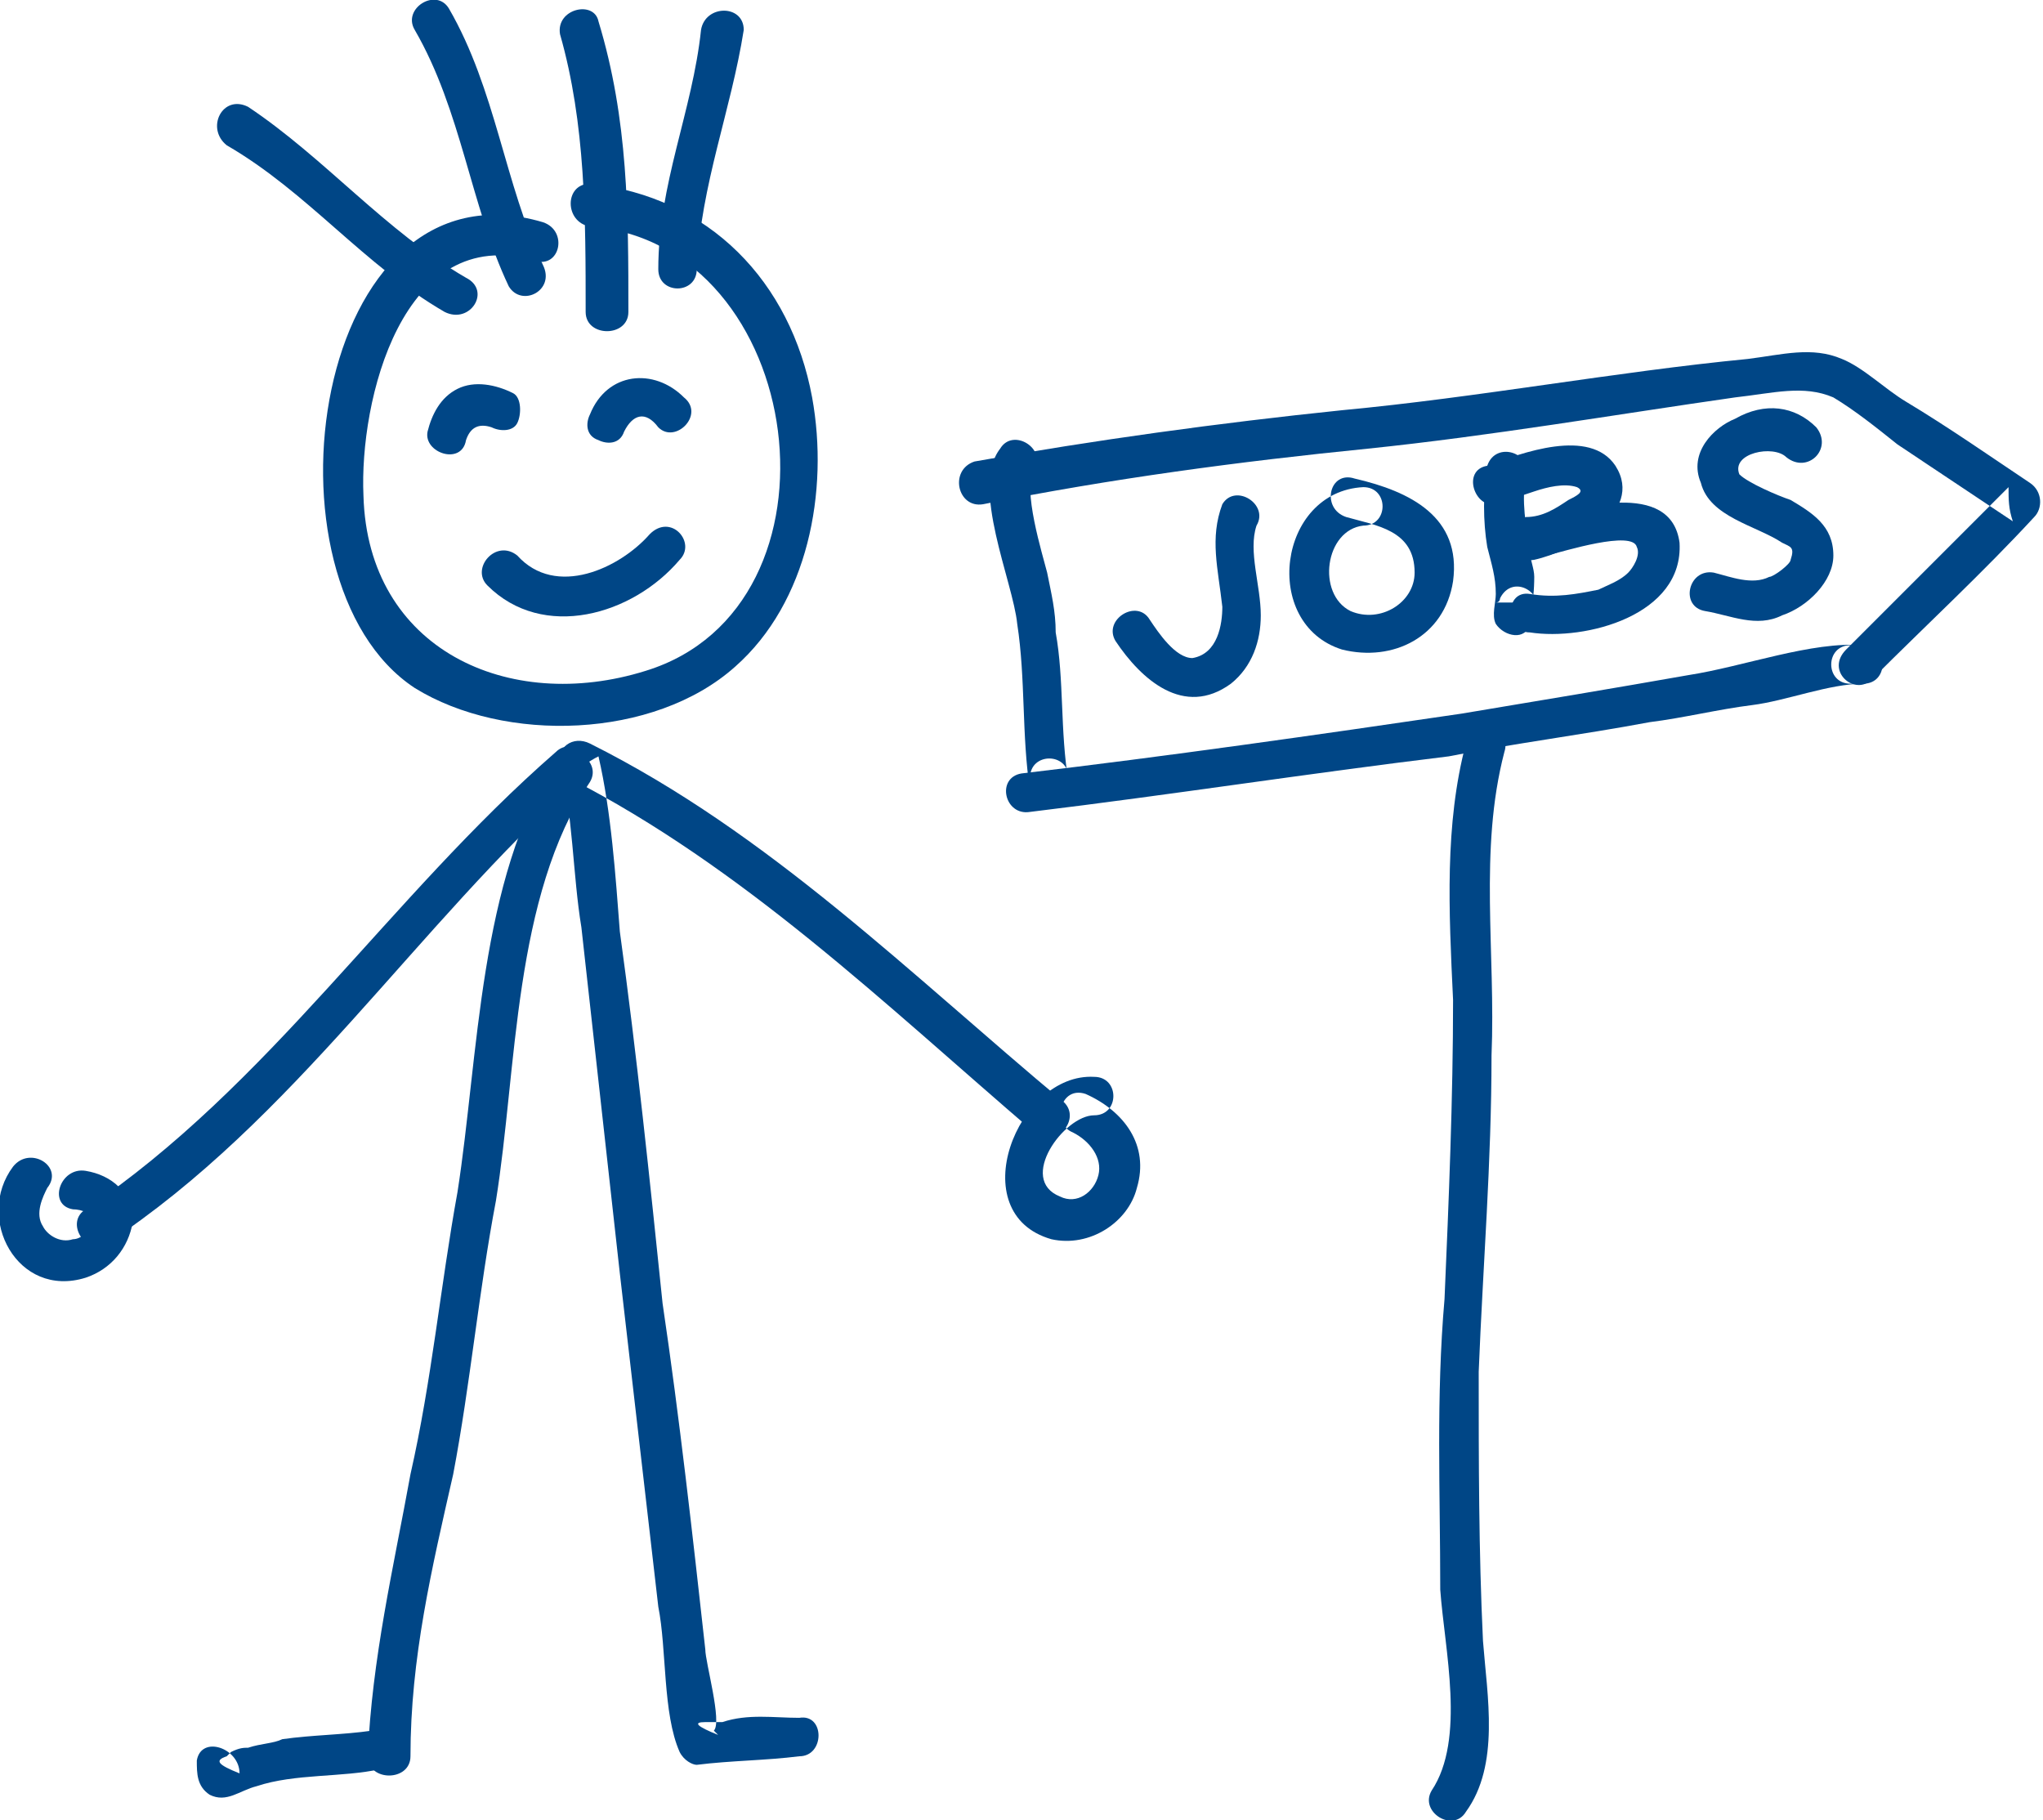 <?xml version="1.0" encoding="UTF-8"?>
<!DOCTYPE svg PUBLIC "-//W3C//DTD SVG 1.1//EN" "http://www.w3.org/Graphics/SVG/1.1/DTD/svg11.dtd">
<!-- Creator: CorelDRAW X7 -->
<svg xmlns="http://www.w3.org/2000/svg" xml:space="preserve" width="477px" height="425px" version="1.1" style="shape-rendering:geometricPrecision; text-rendering:geometricPrecision; image-rendering:optimizeQuality; fill-rule:evenodd; clip-rule:evenodd"
viewBox="0 0 478 426"
 xmlns:xlink="http://www.w3.org/1999/xlink">
 <defs>
  <style type="text/css">
   <![CDATA[
    .fil0 {fill:#004686}
   ]]>
  </style>
 </defs>
 <g id="Ebene_x0020_1">
  <g id="_1306220430432">
   <g>
    <path class="fil0" d="M127 52c-54,-16 -68,84 -30,109 21,13 56,12 75,-5 17,-15 22,-41 18,-63 -5,-27 -24,-47 -52,-50 -6,0 -6,9 0,10 51,4 62,89 13,104 -32,10 -65,-5 -66,-41 -1,-22 9,-64 40,-55 6,2 8,-7 2,-9l0 0z"/>
   </g>
  </g>
  <g id="_1306220430560">
   <g>
    <path class="fil0" d="M130 176c-39,34 -67,78 -110,107 -5,3 0,11 5,8 44,-29 72,-74 111,-109 5,-4 -2,-10 -6,-6l0 0z"/>
   </g>
  </g>
  <g id="_1306220430528">
   <g>
    <path class="fil0" d="M3 273c-9,12 1,31 17,26 6,-2 10,-7 11,-13 0,-7 -5,-11 -11,-12 -6,-1 -9,8 -3,9 2,0 5,1 4,3 0,2 -2,4 -4,4 -3,1 -6,-1 -7,-3 -2,-3 0,-7 1,-9 4,-5 -4,-10 -8,-5l0 0z"/>
   </g>
  </g>
  <g id="_1306220429760">
   <g>
    <path class="fil0" d="M130 178c-18,28 -18,69 -23,101 -4,22 -6,44 -11,66 -4,22 -9,43 -10,66 0,6 10,6 10,0 0,-23 5,-44 10,-66 4,-21 6,-43 10,-64 5,-31 4,-71 22,-98 3,-5 -5,-10 -8,-5l0 0z"/>
   </g>
  </g>
  <g id="_1306220432000">
   <g>
    <path class="fil0" d="M87 405c-7,1 -14,1 -21,2 -2,1 -5,1 -8,2 -1,0 -2,0 -4,1 0,0 -1,1 -1,1 -3,1 -2,2 3,4 0,-6 -9,-9 -10,-3 0,3 0,6 3,8 4,2 7,-1 11,-2 9,-3 20,-2 29,-4 6,-1 4,-11 -2,-9l0 0z"/>
   </g>
  </g>
  <g id="_1306220435520">
   <g>
    <path class="fil0" d="M256 252c-18,-1 -31,32 -10,38 9,2 18,-4 20,-12 3,-10 -3,-18 -12,-22 -6,-2 -8,7 -3,9 4,2 7,6 6,10 -1,4 -5,7 -9,5 -10,-4 1,-19 8,-19 6,0 6,-9 0,-9l0 0z"/>
   </g>
  </g>
  <g id="_1306220435072">
   <g>
    <path class="fil0" d="M234 105c-7,9 3,31 4,41 2,13 1,26 3,39 0,4 6,5 8,2 1,-1 1,-3 1,-5 0,-6 -9,-6 -9,0 0,2 0,2 1,-1 3,0 5,1 8,2 -2,-12 -1,-24 -3,-35 0,-5 -1,-9 -2,-14 -1,-4 -6,-20 -3,-24 3,-5 -5,-10 -8,-5l0 0z"/>
   </g>
  </g>
  <g id="_1306220438176">
   <g>
    <path class="fil0" d="M286 118c-3,8 -1,15 0,24 0,4 -1,11 -7,12 -4,0 -8,-6 -10,-9 -3,-5 -11,0 -8,5 6,9 16,18 27,10 5,-4 7,-10 7,-16 0,-7 -3,-15 -1,-21 3,-5 -5,-10 -8,-5l0 0z"/>
   </g>
  </g>
  <g id="_1306220439648">
   <g>
    <path class="fil0" d="M319 114c-20,1 -24,32 -5,38 12,3 24,-3 26,-16 2,-15 -10,-21 -23,-24 -6,-2 -8,7 -2,9 7,2 16,3 16,13 0,7 -8,12 -15,9 -8,-4 -6,-19 3,-20 6,0 6,-9 0,-9l0 0z"/>
   </g>
  </g>
  <g id="_1306220441312">
   <g>
    <path class="fil0" d="M348 109c-1,6 -1,13 0,19 1,4 2,7 2,11 0,2 -1,5 0,7 2,3 7,4 8,0 1,0 1,-1 1,-2 3,-5 -5,-10 -8,-4 0,0 0,1 -1,1 3,0 6,0 8,0 1,1 1,-6 1,-6 0,-2 -1,-4 -1,-6 -1,-6 -2,-12 -1,-17 2,-6 -7,-9 -9,-3l0 0z"/>
   </g>
  </g>
  <g id="_1306220439904">
   <g>
    <path class="fil0" d="M350 118c3,-1 6,-2 9,-3 3,-1 7,-2 10,-1 2,1 0,2 -2,3 -3,2 -6,4 -10,4 -6,2 -3,11 2,10 9,-2 26,-11 19,-22 -6,-9 -22,-3 -30,0 -6,1 -3,10 2,9l0 0z"/>
   </g>
  </g>
  <g id="_1306220440832">
   <g>
    <path class="fil0" d="M362 130c4,-1 20,-6 21,-2 1,2 -1,5 -2,6 -2,2 -5,3 -7,4 -5,1 -10,2 -16,1 -6,-1 -6,9 0,9 13,2 36,-4 35,-21 -2,-15 -24,-8 -33,-6 -6,1 -4,10 2,9l0 0z"/>
   </g>
  </g>
  <g id="_1306220439840">
   <g>
    <path class="fil0" d="M433 160c1,0 2,0 3,0 6,0 6,-9 0,-9 -12,-1 -28,5 -41,7 -17,3 -35,6 -53,9 -34,5 -69,10 -103,14 -6,1 -4,10 2,9 33,-4 65,-9 98,-13 15,-3 31,-5 47,-8 8,-1 16,-3 24,-4 8,-1 18,-5 26,-5 0,-3 0,-6 0,-9 -1,0 -2,0 -3,0 -6,0 -6,9 0,9l0 0z"/>
   </g>
  </g>
  <g id="_1306220443744">
   <g>
    <path class="fil0" d="M438 159c13,-13 26,-25 38,-38 2,-2 2,-6 -1,-8 -9,-6 -19,-13 -29,-19 -5,-3 -10,-8 -15,-10 -7,-3 -14,-1 -22,0 -31,3 -63,9 -95,12 -29,3 -58,7 -86,12 -6,2 -4,11 2,10 30,-6 60,-10 90,-13 29,-3 58,-8 86,-12 9,-1 16,-3 23,0 5,3 10,7 15,11 9,6 18,12 27,18 -1,-3 -1,-5 -1,-8 -13,13 -26,26 -38,38 -5,5 2,11 6,7l0 0z"/>
   </g>
  </g>
  <g id="_1306220442752">
   <g>
    <path class="fil0" d="M343 174c-5,19 -4,39 -3,60 0,23 -1,47 -2,70 -2,23 -1,45 -1,68 1,14 6,35 -2,47 -3,5 5,10 8,5 8,-11 5,-27 4,-40 -1,-21 -1,-42 -1,-63 1,-25 3,-49 3,-74 1,-24 -3,-48 3,-71 2,-6 -8,-8 -9,-2l0 0z"/>
   </g>
  </g>
  <g id="_1306220442528">
   <g>
    <path class="fil0" d="M187 402c-6,0 -12,-1 -18,1 -1,0 -3,0 -4,0 -3,0 -2,1 3,3 0,0 -1,-1 -1,-1 2,-2 -2,-16 -2,-19 -3,-27 -6,-54 -10,-81 -3,-29 -6,-58 -10,-87 -1,-13 -2,-28 -5,-41 -2,1 -5,3 -7,5 41,21 74,53 109,83 5,4 11,-3 7,-7 -36,-30 -69,-63 -111,-84 -4,-2 -8,1 -7,5 3,11 3,26 5,38 3,27 6,54 9,81 3,26 6,52 9,78 2,10 1,25 5,34 1,2 3,3 4,3 8,-1 16,-1 24,-2 6,0 6,-10 0,-9l0 0z"/>
   </g>
  </g>
  <g id="_1306220443584">
   <g>
    <path class="fil0" d="M114 137c13,13 34,7 45,-6 4,-4 -2,-11 -7,-6 -7,8 -22,15 -31,5 -5,-4 -11,3 -7,7l0 0z"/>
   </g>
  </g>
  <g id="_1306220441856">
   <g>
    <path class="fil0" d="M109 103c1,-3 3,-4 6,-3 2,1 5,1 6,-1 1,-2 1,-6 -1,-7 -4,-2 -9,-3 -13,-1 -4,2 -6,6 -7,10 -1,5 8,8 9,2l0 0z"/>
   </g>
  </g>
  <g id="_1306220445376">
   <g>
    <path class="fil0" d="M146 101c2,-4 5,-5 8,-1 4,4 11,-3 6,-7 -7,-7 -18,-6 -22,4 -1,2 -1,5 2,6 2,1 5,1 6,-2l0 0z"/>
   </g>
  </g>
  <g id="_1306220444704">
   <g>
    <path class="fil0" d="M53 34c19,11 32,28 51,39 6,3 11,-5 5,-8 -19,-11 -33,-28 -51,-40 -6,-3 -10,5 -5,9l0 0z"/>
   </g>
  </g>
  <g id="_1306220447296">
   <g>
    <path class="fil0" d="M97 7c11,19 13,41 22,60 3,5 11,1 8,-5 -9,-19 -11,-41 -22,-60 -3,-5 -11,0 -8,5l0 0z"/>
   </g>
  </g>
  <g id="_1306220446592">
   <g>
    <path class="fil0" d="M131 8c6,21 6,43 6,65 0,6 10,6 10,0 0,-23 0,-45 -7,-68 -1,-5 -10,-3 -9,3l0 0z"/>
   </g>
  </g>
  <g id="_1306220447200">
   <g>
    <path class="fil0" d="M164 7c-2,19 -10,36 -10,56 0,6 9,6 9,0 1,-20 8,-37 11,-56 0,-6 -9,-6 -10,0l0 0z"/>
   </g>
  </g>
  <g id="_1306220447424">
   <g>
    <path class="fil0" d="M399 143c6,1 12,4 18,1 6,-2 12,-8 12,-14 0,-7 -5,-10 -10,-13 -3,-1 -10,-4 -12,-6 -2,-5 8,-7 11,-4 5,4 11,-2 7,-7 -5,-5 -12,-6 -19,-2 -5,2 -11,8 -8,15 2,8 13,10 19,14 2,1 3,1 2,4 0,1 -4,4 -5,4 -4,2 -9,0 -13,-1 -6,-1 -8,8 -2,9l0 0z"/>
   </g>
  </g>
 </g>
</svg>
